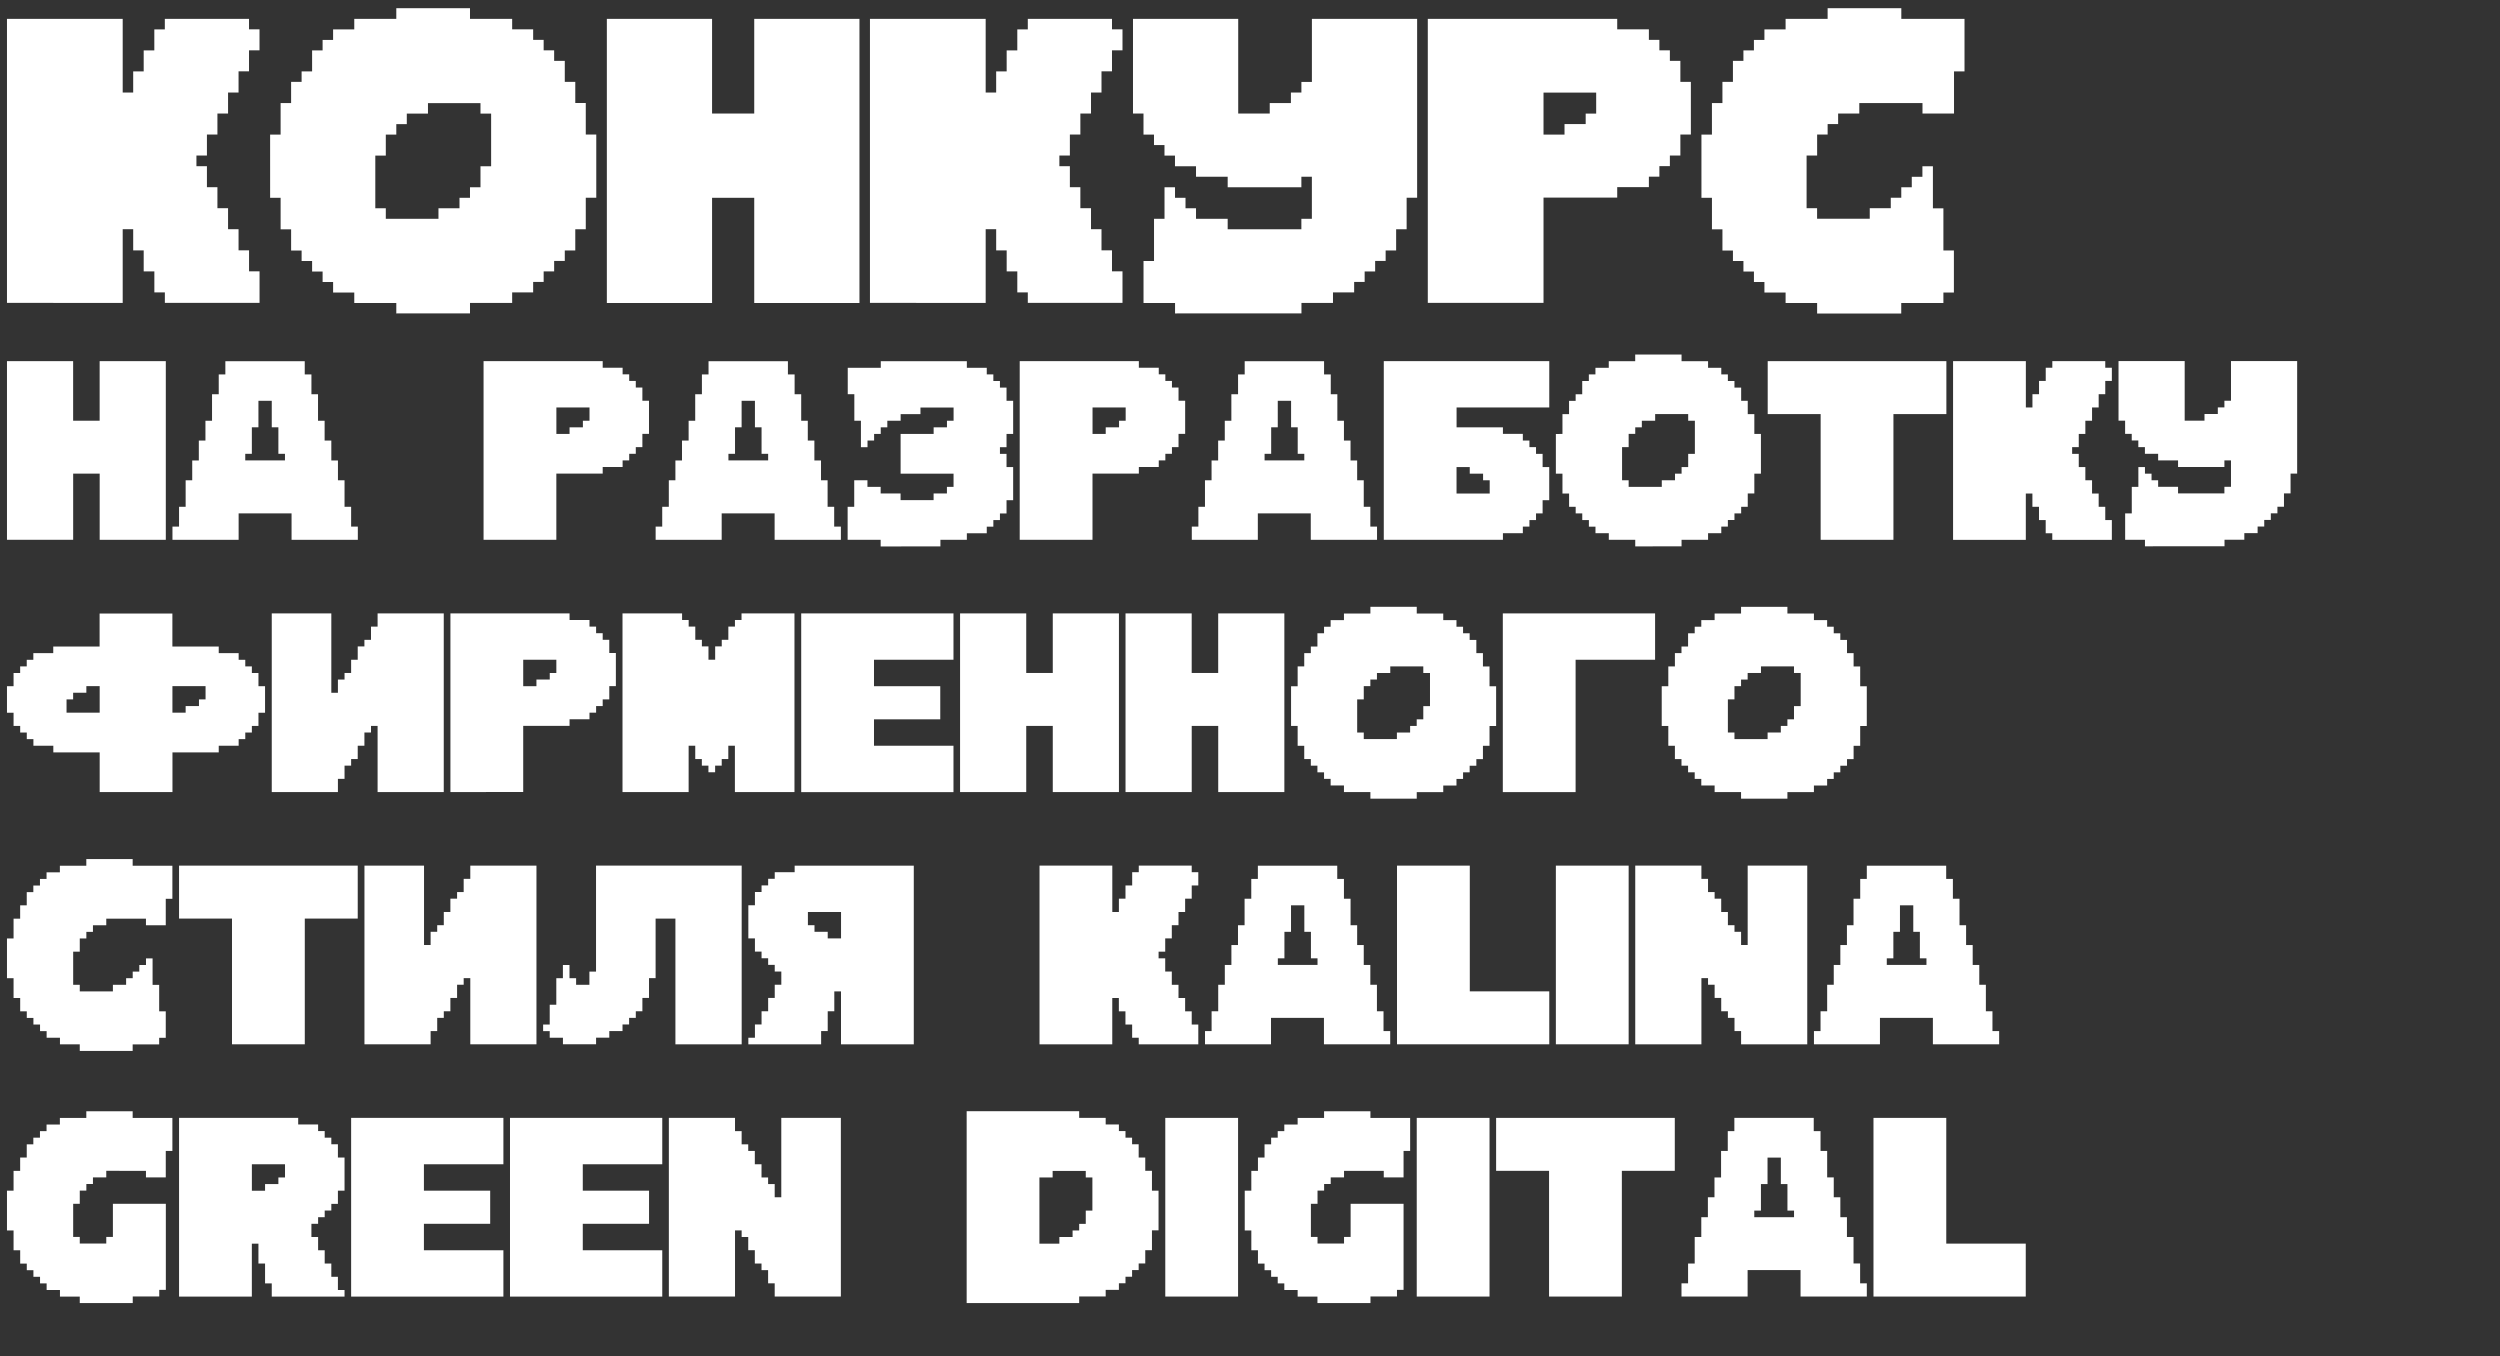 <?xml version="1.0" encoding="UTF-8"?> <!-- Generator: Adobe Illustrator 26.2.1, SVG Export Plug-In . SVG Version: 6.00 Build 0) --> <svg xmlns="http://www.w3.org/2000/svg" xmlns:xlink="http://www.w3.org/1999/xlink" id="Слой_1" x="0px" y="0px" viewBox="0 0 716.82 388.93" style="enable-background:new 0 0 716.82 388.93;" xml:space="preserve"><rect x="0" y="0" width="716.82" height="388.93" fill="#333333" stroke="none"/> <style type="text/css"> .st0{fill:#FFFFFF;} </style> <g> <path class="st0" d="M2,86.88V5.41h33.18v21.13h3.01v-6.07h3.01v-6.02h3.05V8.43h3.01V5.41h24.14v3.01h3.01v6.02h-3.01v6.02H68.4 v6.07h-3.01v6.02h-3.05v6.03h-3.01v6.02h-3.01v3.05h3.01v6.02h3.01v6.02h3.05v6.02h3.01v6.07h3.01v6.02h3.01v9.04H47.27v-3.01 h-3.01v-6.02H41.2v-6.02h-3.01v-6.07h-3.01v21.13H2z"></path> <path class="st0" d="M113.63,89.89v-3.01h-12.05v-3.01h-6.07v-3.01H92.5v-3.01h-3.01v-3.01h-3.01v-3.01h-3.01v-6.07h-3.01v-9.04 h-3.01V38.59h3.01v-9.04h3.01v-6.07h3.01v-3.01h3.01v-6.02h3.01v-3.01h3.01V8.43h6.07V5.41h12.05V2.36h21.13v3.05h12.09v3.01h6.02 v3.01h3.01v3.01h3.01v3.01h3.05v6.02h3.01v6.07h3.01v9.04h3.01v18.12h-3.01v9.04h-3.01v6.07h-3.01v3.01h-3.05v3.01h-3.01v3.01 h-3.01v3.01h-6.02v3.01h-12.09v3.01H113.63z M125.72,62.73v-3.01h6.03v-3.01h3.01V53.7h3.01v-6.02h3.05v-15.1h-3.05v-3.01h-15.06 v3.01h-6.07v3.01h-3.01v3.01h-3.01v6.02h-3.01v15.1h3.01v3.01H125.72z"></path> <path class="st0" d="M174,86.88V5.41h30.17v27.15h12.09V5.41h30.17v81.46h-30.17V56.71h-12.09v30.17H174z"></path> <path class="st0" d="M249.44,86.88V5.41h33.18v21.13h3.01v-6.07h3.01v-6.02h3.05V8.43h3.01V5.41h24.14v3.01h3.01v6.02h-3.01v6.02 h-3.01v6.07h-3.01v6.02h-3.05v6.03h-3.01v6.02h-3.01v3.05h3.01v6.02h3.01v6.02h3.05v6.02h3.01v6.07h3.01v6.02h3.01v9.04h-27.15 v-3.01h-3.01v-6.02h-3.05v-6.02h-3.01v-6.07h-3.01v21.13H249.44z"></path> <path class="st0" d="M336.92,89.89v-3.01h-9.04V74.83h3.01V62.73h3.01V53.7h3.01v3.01h3.01v3.01h3.01v3.01h9.08v3.01h21.13v-3.01 h3.01V50.68h-3.01v3.01h-21.13v-3.01h-9.08v-3.01h-6.03v-3.05h-3.01V41.6h-3.01v-3.01h-3.01v-6.03h-3.01V5.41h30.17v27.15h9.04 v-3.01h6.07v-3.01h3.01v-3.05h3.01V5.41h30.17v51.29h-3.01v9.04h-3.01v6.07h-3.01v3.01h-3.01v3.01h-3.01v3.01h-3.01v3.01h-6.07 v3.01h-9.04v3.01H336.92z"></path> <path class="st0" d="M409.39,86.88V5.41h54.31v3.01h9.08v3.01h3.01v3.01h3.01v3.01h3.01v6.02h3.01v15.1h-3.01v6.02h-3.01v3.05 h-3.01v3.01h-3.01v3.01h-9.08v3.01h-21.13v30.17H409.39z M448.59,38.59v-3.01h6.07v-3.01h3.01v-6.02h-15.1v12.05H448.59z"></path> <path class="st0" d="M521.02,89.89v-3.01h-9.04v-3.01h-6.07v-3.01h-3.01v-3.01h-3.01v-3.01h-3.01v-3.01h-3.01v-6.07h-3.01v-9.04 h-3.01V38.59h3.01v-9.04h3.01v-6.07h3.01v-6.02h3.01v-3.01h3.01v-3.01h3.01V8.43h6.07V5.41h12.05V2.36h21.13v3.05h18.12v15.06 h-3.01v12.09h-9.04v-3.01h-18.12v3.01h-6.07v3.01h-3.01v3.01h-3.01v6.02H518v15.1h3.01v3.01h15.1v-3.01h6.03v-3.01h3.01V53.7h3.01 v-3.01h3.05v-3.01h3.01v12.05h3.01v12.09h3.01v12.05h-3.01v3.01h-12.09v3.01H521.02z"></path> </g> <g> <g> <path class="st0" d="M2,154.78v-51.23h18.97v17.08h7.6v-17.08h18.97v51.23H28.58V135.8h-7.6v18.97H2z"></path> <path class="st0" d="M49.45,154.78v-3.79h1.89v-5.68h1.89v-7.6h1.89v-5.68h1.89v-5.71h1.9v-5.68h1.89v-7.6h1.92v-5.68h1.9v-3.79 h22.76v3.79h1.92v5.68h1.89v7.6h1.89v5.68H95v5.71h1.9v5.68h1.89v7.6h1.89v5.68h1.92v3.79h-19v-7.58H68.42v7.58H49.45z M81.71,132.01v-1.89h-1.89v-7.6h-1.9v-7.6H74.1v7.6h-1.89v7.6h-1.89v1.89H81.71z"></path> <path class="st0" d="M138.65,154.78v-51.23h34.16v1.89h5.71v1.89h1.89v1.9h1.89v1.89h1.89v3.79h1.9v9.5h-1.9v3.79h-1.89v1.92 h-1.89v1.89h-1.89v1.9h-5.71v1.89h-13.29v18.97H138.65z M163.31,124.41v-1.89h3.82v-1.89h1.9v-3.79h-9.5v7.58H163.31z"></path> <path class="st0" d="M187.99,154.78v-3.79h1.89v-5.68h1.89v-7.6h1.89v-5.68h1.89v-5.71h1.9v-5.68h1.89v-7.6h1.92v-5.68h1.9v-3.79 h22.76v3.79h1.92v5.68h1.89v7.6h1.89v5.68h1.89v5.71h1.9v5.68h1.89v7.6h1.89v5.68h1.92v3.79h-19v-7.58h-15.18v7.58H187.99z M220.25,132.01v-1.89h-1.89v-7.6h-1.9v-7.6h-3.82v7.6h-1.89v7.6h-1.89v1.89H220.25z"></path> <path class="st0" d="M252.51,156.67v-1.89h-9.47v-9.47h1.89v-7.6h3.79v1.89h3.79v1.89h5.71v1.92h9.47v-1.92h3.82v-1.89h1.9v-3.79 h-15.18v-11.39h9.47v-1.89h3.82v-1.89h1.9v-3.79h-9.5v1.89h-5.68v1.9h-3.82v1.89h-1.89v1.89h-1.9v1.9h-1.89v1.9h-1.89v-7.58h-1.89 v-7.6h-1.89v-7.58h9.47v-1.89h24.68v1.89h5.71v1.89h1.89v1.9h1.89v1.89h1.89v3.79h1.9v9.5h-1.9v3.79h-1.89v1.92h1.89v3.79h1.9v9.5 h-1.9v3.79h-1.89v1.9h-1.89v1.89h-1.89v1.89h-5.71v1.89h-7.58v1.89H252.51z"></path> <path class="st0" d="M292.38,154.78v-51.23h34.16v1.89h5.71v1.89h1.89v1.9h1.89v1.89h1.89v3.79h1.9v9.5h-1.9v3.79h-1.89v1.92 h-1.89v1.89h-1.89v1.9h-5.71v1.89h-13.29v18.97H292.38z M317.04,124.41v-1.89h3.82v-1.89h1.9v-3.79h-9.5v7.58H317.04z"></path> <path class="st0" d="M341.72,154.78v-3.79h1.89v-5.68h1.89v-7.6h1.89v-5.68h1.89v-5.71h1.9v-5.68h1.89v-7.6h1.92v-5.68h1.9v-3.79 h22.76v3.79h1.92v5.68h1.89v7.6h1.89v5.68h1.89v5.71h1.9v5.68h1.89v7.6h1.89v5.68h1.92v3.79h-19v-7.58h-15.18v7.58H341.72z M373.98,132.01v-1.89h-1.89v-7.6h-1.9v-7.6h-3.82v7.6h-1.89v7.6h-1.89v1.89H373.98z"></path> <path class="st0" d="M396.77,154.78v-51.23h47.45v13.29h-26.58v5.68h13.29v1.89h5.71v1.9h1.89v1.9h1.89v1.92h1.89v3.79h1.9v9.5 h-1.9v3.79h-1.89v1.9h-1.89v1.89h-1.89v1.89h-5.71v1.89H396.77z M427.14,141.49v-3.79h-1.9v-1.89h-3.82v-1.89h-3.79v7.58H427.14z"></path> <path class="st0" d="M468.87,156.67v-1.89h-7.58v-1.89h-3.82v-1.89h-1.89v-1.89h-1.9v-1.9h-1.89v-1.89h-1.89v-3.82H448v-5.68 h-1.89v-11.39H448v-5.68h1.89v-3.81h1.89v-1.9h1.89v-3.79h1.9v-1.9h1.89v-1.89h3.82v-1.89h7.58v-1.92h13.29v1.92h7.6v1.89h3.79 v1.89h1.89v1.9h1.89v1.89h1.92v3.79h1.89v3.81h1.89v5.68h1.89v11.39h-1.89v5.68h-1.89v3.82h-1.89v1.89h-1.92v1.9h-1.89v1.89h-1.89 v1.89h-3.79v1.89h-7.6v1.89H468.87z M476.48,139.59v-1.89h3.79v-1.89h1.89v-1.89h1.89v-3.79h1.92v-9.5h-1.92v-1.9h-9.47v1.9h-3.82 v1.89h-1.89v1.89h-1.89v3.79h-1.89v9.5h1.89v1.89H476.48z"></path> <path class="st0" d="M522.03,154.78v-36.05h-15.18v-15.18h51.23v15.18H542.9v36.05H522.03z"></path> <path class="st0" d="M560,154.78v-51.23h20.87v13.29h1.89v-3.82h1.89v-3.79h1.92v-3.79h1.89v-1.89h15.18v1.89h1.89v3.79h-1.89 v3.79h-1.89v3.82h-1.9v3.79h-1.92v3.79h-1.89v3.79h-1.9v1.92h1.9v3.79h1.89v3.79h1.92v3.79h1.9v3.82h1.89v3.79h1.89v5.68h-17.08 v-1.89h-1.89v-3.79h-1.92v-3.79h-1.89v-3.82h-1.89v13.29H560z"></path> <path class="st0" d="M615.02,156.67v-1.89h-5.68v-7.58h1.9v-7.6h1.89v-5.68h1.89v1.89h1.89v1.89h1.89v1.89h5.71v1.89h13.29v-1.89 h1.89v-7.58h-1.89v1.9h-13.29v-1.9h-5.71v-1.89h-3.79v-1.92h-1.89v-1.9h-1.89v-1.9h-1.9v-3.79h-1.89v-17.08h18.97v17.08h5.68v-1.9 h3.82v-1.89h1.89v-1.92h1.89v-11.37h18.97v32.26h-1.89v5.68h-1.89v3.82H653v1.89h-1.89v1.9h-1.89v1.89h-1.9v1.89h-3.81v1.89h-5.68 v1.89H615.02z"></path> <path class="st0" d="M28.58,227.11v-11.37H15.29v-1.92H9.58v-1.89H7.68v-1.89H5.79v-1.89H3.89v-3.79H2v-7.6h1.89v-3.79h1.89v-1.89 h1.89v-1.89h1.89v-1.92h5.71v-1.89h13.29v-9.47h20.87v9.47h13.29v1.89h5.71v1.92h1.9v1.89h1.89v1.89h1.89v3.79h1.89v7.6h-1.89 v3.79h-1.89v1.89h-1.89v1.89h-1.9v1.89h-5.71v1.92H49.45v11.37H28.58z M28.58,204.34v-7.6h-3.82v1.89h-3.79v1.9h-1.89v3.81H28.58z M53.23,204.34v-1.89h3.82v-1.92h1.89v-3.79h-9.5v7.6H53.23z"></path> <path class="st0" d="M77.92,227.11v-51.23H95v22.76h1.89v-3.79h1.9v-1.89h1.89v-3.79h1.89v-3.82h1.92v-1.89h1.89v-3.79h1.89v-3.79 h18.97v51.23h-18.97v-18.97h-1.89v1.89h-1.89v3.79h-1.92v3.82h-1.89v1.89h-1.89v3.79h-1.9v3.79H77.92z"></path> <path class="st0" d="M129.15,227.11v-51.23h34.16v1.89h5.71v1.89h1.9v1.89h1.89v1.9h1.89v3.79h1.89v9.5h-1.89v3.79h-1.89v1.92 h-1.89v1.89h-1.9v1.9h-5.71v1.89h-13.29v18.97H129.15z M153.81,196.74v-1.89h3.82v-1.89h1.89v-3.79h-9.5v7.58H153.81z"></path> <path class="st0" d="M178.49,227.11v-51.23h17.08v1.89h1.89v1.89h1.9v3.79h1.89v1.89h1.89v3.82h1.92v-3.82h1.89v-1.89h1.89v-3.79 h1.89v-1.89h1.89v-1.89h15.18v51.23h-17.08v-13.29h-1.89v3.82h-1.89v1.89h-1.89v1.9h-1.92v-1.9h-1.89v-1.89h-1.89v-3.82h-1.9 v13.29H178.49z"></path> <path class="st0" d="M229.73,227.11v-51.23h43.66v13.29h-22.79v7.58h19v9.5h-19v7.58h22.79v13.29H229.73z"></path> <path class="st0" d="M275.28,227.11v-51.23h18.97v17.08h7.61v-17.08h18.97v51.23h-18.97v-18.97h-7.61v18.97H275.28z"></path> <path class="st0" d="M322.72,227.11v-51.23h18.97v17.08h7.6v-17.08h18.97v51.23H349.3v-18.97h-7.6v18.97H322.72z"></path> <path class="st0" d="M392.93,229v-1.89h-7.58v-1.89h-3.82v-1.89h-1.89v-1.89h-1.9v-1.9h-1.89v-1.89h-1.89v-3.82h-1.89v-5.68h-1.89 v-11.39h1.89v-5.68h1.89v-3.82h1.89v-1.89h1.89v-3.79h1.9v-1.89h1.89v-1.89h3.82v-1.89h7.58v-1.92h13.29v1.92h7.6v1.89h3.79v1.89 h1.89v1.89h1.89v1.9h1.92v3.79h1.89v3.82h1.89v5.68h1.89v11.39h-1.89v5.68h-1.89v3.82h-1.89v1.89h-1.92v1.9h-1.89v1.89h-1.89v1.89 h-3.79v1.89h-7.6V229H392.93z M400.53,211.92v-1.89h3.79v-1.89h1.89v-1.89h1.89v-3.79h1.92v-9.5h-1.92v-1.89h-9.47v1.89h-3.82 v1.89h-1.89v1.89h-1.89v3.79h-1.89v9.5h1.89v1.89H400.53z"></path> <path class="st0" d="M430.9,227.11v-51.23h43.66v13.29h-22.79v37.95H430.9z"></path> <path class="st0" d="M499.21,229v-1.89h-7.58v-1.89h-3.82v-1.89h-1.89v-1.89h-1.9v-1.9h-1.89v-1.89h-1.89v-3.82h-1.89v-5.68h-1.89 v-11.39h1.89v-5.68h1.89v-3.82h1.89v-1.89h1.89v-3.79h1.9v-1.89h1.89v-1.89h3.82v-1.89h7.58v-1.92h13.29v1.92h7.6v1.89h3.79v1.89 h1.89v1.89h1.89v1.9h1.92v3.79h1.89v3.82h1.89v5.68h1.89v11.39h-1.89v5.68h-1.89v3.82h-1.89v1.89h-1.92v1.9h-1.89v1.89h-1.89v1.89 h-3.79v1.89h-7.6V229H499.21z M506.82,211.92v-1.89h3.79v-1.89h1.89v-1.89h1.89v-3.79h1.92v-9.5h-1.92v-1.89h-9.47v1.89h-3.82 v1.89h-1.89v1.89h-1.89v3.79h-1.89v9.5h1.89v1.89H506.82z"></path> <path class="st0" d="M22.87,301.33v-1.89h-5.68v-1.89h-3.82v-1.89h-1.89v-1.89h-1.9v-1.9H7.68v-1.89H5.79v-3.82H3.89v-5.68H2 v-11.39h1.89v-5.68h1.89v-3.82h1.89v-3.79h1.89v-1.9h1.9v-1.89h1.89v-1.89h3.82v-1.89h7.58v-1.92h13.29v1.92h11.39v9.47h-1.9v7.6 h-5.68v-1.89H30.47v1.89h-3.82v1.89h-1.89v1.89h-1.89v3.79h-1.89v9.5h1.89v1.89h9.5v-1.89h3.79v-1.89h1.89v-1.89h1.89v-1.9h1.92 v-1.89h1.89v7.58h1.89v7.6h1.89v7.58h-1.89v1.89h-7.6v1.89H22.87z"></path> <path class="st0" d="M66.52,299.43v-36.05H51.34V248.2h51.23v15.18H87.39v36.05H66.52z"></path> <path class="st0" d="M104.5,299.43V248.2h17.08v22.76h1.89v-3.79h1.89v-1.89h1.89v-3.79h1.89v-3.82h1.92v-1.89h1.89v-3.79h1.9 v-3.79h18.97v51.23h-18.97v-18.97h-1.9v1.89h-1.89v3.79h-1.92v3.82h-1.89v1.89h-1.89v3.79h-1.89v3.79H104.5z"></path> <path class="st0" d="M161.41,299.43v-1.89h-3.79v-1.89h-1.89v-1.89h1.89v-5.68h1.89v-7.6h1.89v-3.79h1.89v3.79h1.9v1.89h3.81 v-3.79h1.9V248.2h41.76v51.23h-19v-36.05h-5.68v17.08h-1.89v5.68h-1.9v3.82h-1.89v1.89h-1.92v1.9h-1.89v1.89h-3.79v1.89h-3.79 v1.89H161.41z"></path> <path class="st0" d="M214.57,299.43v-1.89h1.89v-3.79h1.9v-3.79h1.89v-3.82h1.89v-3.79h1.89v-3.79h-1.89v-1.9h-1.89v-1.89h-1.89 v-1.92h-1.9v-3.79h-1.89v-9.5h1.89v-3.79h1.9v-1.9h1.89v-1.89h1.89v-1.89h5.71v-1.89h34.16v51.23h-20.87v-15.18h-1.92v5.71h-1.89 v5.68h-1.89v3.79H214.57z M241.15,269.07v-7.58h-9.5v3.79h1.89v1.89h3.79v1.89H241.15z"></path> <path class="st0" d="M298.06,299.43V248.2h20.87v13.29h1.89v-3.82h1.89v-3.79h1.92v-3.79h1.89v-1.89h15.18v1.89h1.89v3.79h-1.89 v3.79h-1.89v3.82h-1.9v3.79h-1.92v3.79h-1.89v3.79h-1.9v1.92h1.9v3.79h1.89v3.79h1.92v3.79h1.9v3.82h1.89v3.79h1.89v5.68h-17.08 v-1.89h-1.89v-3.79h-1.92v-3.79h-1.89v-3.82h-1.89v13.29H298.06z"></path> <path class="st0" d="M345.51,299.43v-3.79h1.89v-5.68h1.9v-7.6h1.89v-5.68h1.89v-5.71h1.89v-5.68h1.89v-7.6h1.92v-5.68h1.89v-3.79 h22.76v3.79h1.92v5.68h1.9v7.6h1.89v5.68h1.89v5.71h1.89v5.68h1.89v7.6h1.89v5.68h1.92v3.79h-19v-7.58h-15.18v7.58H345.51z M377.77,276.67v-1.89h-1.89v-7.6h-1.89v-7.6h-3.82v7.6h-1.89v7.6h-1.89v1.89H377.77z"></path> <path class="st0" d="M400.56,299.43V248.2h20.87v36.05h22.79v15.18H400.56z"></path> <path class="st0" d="M446.11,299.43V248.2h20.87v51.23H446.11z"></path> <path class="st0" d="M468.87,299.43V248.2h18.97v3.79h1.9v3.79h1.89v1.89h1.89v3.82h1.92v3.79h1.89v1.89h1.89v3.79h1.89V248.2 h17.08v51.23h-18.97v-3.79h-1.89v-3.79h-1.89v-1.89h-1.92v-3.82h-1.89v-3.79h-1.89v-1.89h-1.9v18.97H468.87z"></path> <path class="st0" d="M520.11,299.43v-3.79H522v-5.68h1.9v-7.6h1.89v-5.68h1.89v-5.71h1.89v-5.68h1.89v-7.6h1.92v-5.68h1.89v-3.79 h22.76v3.79h1.92v5.68h1.9v7.6h1.89v5.68h1.89v5.71h1.89v5.68h1.89v7.6h1.89v5.68h1.92v3.79h-19v-7.58h-15.18v7.58H520.11z M552.37,276.67v-1.89h-1.89v-7.6h-1.89v-7.6h-3.82v7.6h-1.89v7.6h-1.89v1.89H552.37z"></path> <path class="st0" d="M22.87,373.66v-1.89h-5.68v-1.89h-3.82v-1.89h-1.89v-1.89h-1.9v-1.9H7.68v-1.89H5.79v-3.82H3.89v-5.68H2 V341.4h1.89v-5.68h1.89v-3.82h1.89v-3.79h1.89v-1.9h1.9v-1.89h1.89v-1.89h3.82v-1.89h7.58v-1.92h13.29v1.92h11.39V330h-1.9v7.6 h-5.68v-1.89H30.47v1.89h-3.82v1.89h-1.89v1.89h-1.89v3.79h-1.89v9.5h1.89v1.89h7.6v-1.89h1.9v-9.5h15.18v24.68h-1.89v1.89h-7.6 v1.89H22.87z"></path> <path class="st0" d="M51.34,371.76v-51.23H85.5v1.89h5.71v1.89h1.89v1.89H95v1.9h1.89v3.79h1.9v9.5h-1.9v3.79H95v1.92H93.1V349 h-1.89v1.9h-1.92v3.79h1.92v3.79h1.89v3.82H95v3.79h1.89v3.79h1.9v1.89H77.92v-3.79H76v-5.68H74.1v-5.71h-1.89v15.18H51.34z M76,341.4v-1.89h3.82v-1.89h1.9v-3.79h-9.5v7.58H76z"></path> <path class="st0" d="M100.68,371.76v-51.23h43.66v13.29h-22.79v7.58h19v9.5h-19v7.58h22.79v13.29H100.68z"></path> <path class="st0" d="M146.23,371.76v-51.23h43.66v13.29H167.1v7.58h19v9.5h-19v7.58h22.79v13.29H146.23z"></path> <path class="st0" d="M191.78,371.76v-51.23h18.97v3.79h1.9v3.79h1.89V330h1.89v3.82h1.92v3.79h1.89v1.89h1.89v3.79h1.89v-22.76 h17.08v51.23h-18.97v-3.79h-1.89v-3.79h-1.89v-1.89h-1.92v-3.82h-1.89v-3.79h-1.89v-1.89h-1.9v18.97H191.78z"></path> <path class="st0" d="M277.17,373.66v-55.05h32.26v1.92h7.6v1.89h3.79v1.89h1.89v1.89h1.89v1.9h1.89v3.79h1.89v3.82h1.92v5.68h1.89 v11.39h-1.89v5.68h-1.92v3.82h-1.89v1.89h-1.89v1.9h-1.89v1.89h-1.89v1.89h-3.79v1.89h-7.6v1.89H277.17z M303.75,356.58v-1.89 h3.79v-1.89h1.89v-1.89h1.89v-3.79h1.9v-9.5h-1.9v-1.89h-9.5v1.89h-3.79v18.97H303.75z"></path> <path class="st0" d="M334.12,371.76v-51.23h20.87v51.23H334.12z"></path> <path class="st0" d="M377.75,373.66v-1.89h-5.68v-1.89h-3.82v-1.89h-1.89v-1.89h-1.89v-1.9h-1.89v-1.89h-1.89v-3.82h-1.9v-5.68 h-1.89V341.4h1.89v-5.68h1.9v-3.82h1.89v-3.79h1.89v-1.9h1.89v-1.89h1.89v-1.89h3.82v-1.89h7.58v-1.92h13.29v1.92h11.39V330h-1.89 v7.6h-5.68v-1.89h-11.39v1.89h-3.82v1.89h-1.89v1.89h-1.89v3.79h-1.9v9.5h1.9v1.89h7.6v-1.89h1.89v-9.5h15.18v24.68h-1.89v1.89 h-7.6v1.89H377.75z"></path> <path class="st0" d="M406.22,371.76v-51.23h20.87v51.23H406.22z"></path> <path class="st0" d="M444.16,371.76v-36.05h-15.18v-15.18h51.23v15.18h-15.18v36.05H444.16z"></path> <path class="st0" d="M482.13,371.76v-3.79h1.89v-5.68h1.9v-7.6h1.89V349h1.89v-5.71h1.89v-5.68h1.89V330h1.92v-5.68h1.89v-3.79 h22.76v3.79H522V330h1.9v7.6h1.89v5.68h1.89V349h1.89v5.68h1.89v7.6h1.89v5.68h1.92v3.79h-19v-7.58h-15.18v7.58H482.13z M514.4,349v-1.89h-1.89v-7.6h-1.89v-7.6h-3.82v7.6h-1.89v7.6H503V349H514.4z"></path> <path class="st0" d="M537.18,371.76v-51.23h20.87v36.05h22.79v15.18H537.18z"></path> </g> </g> </svg> 